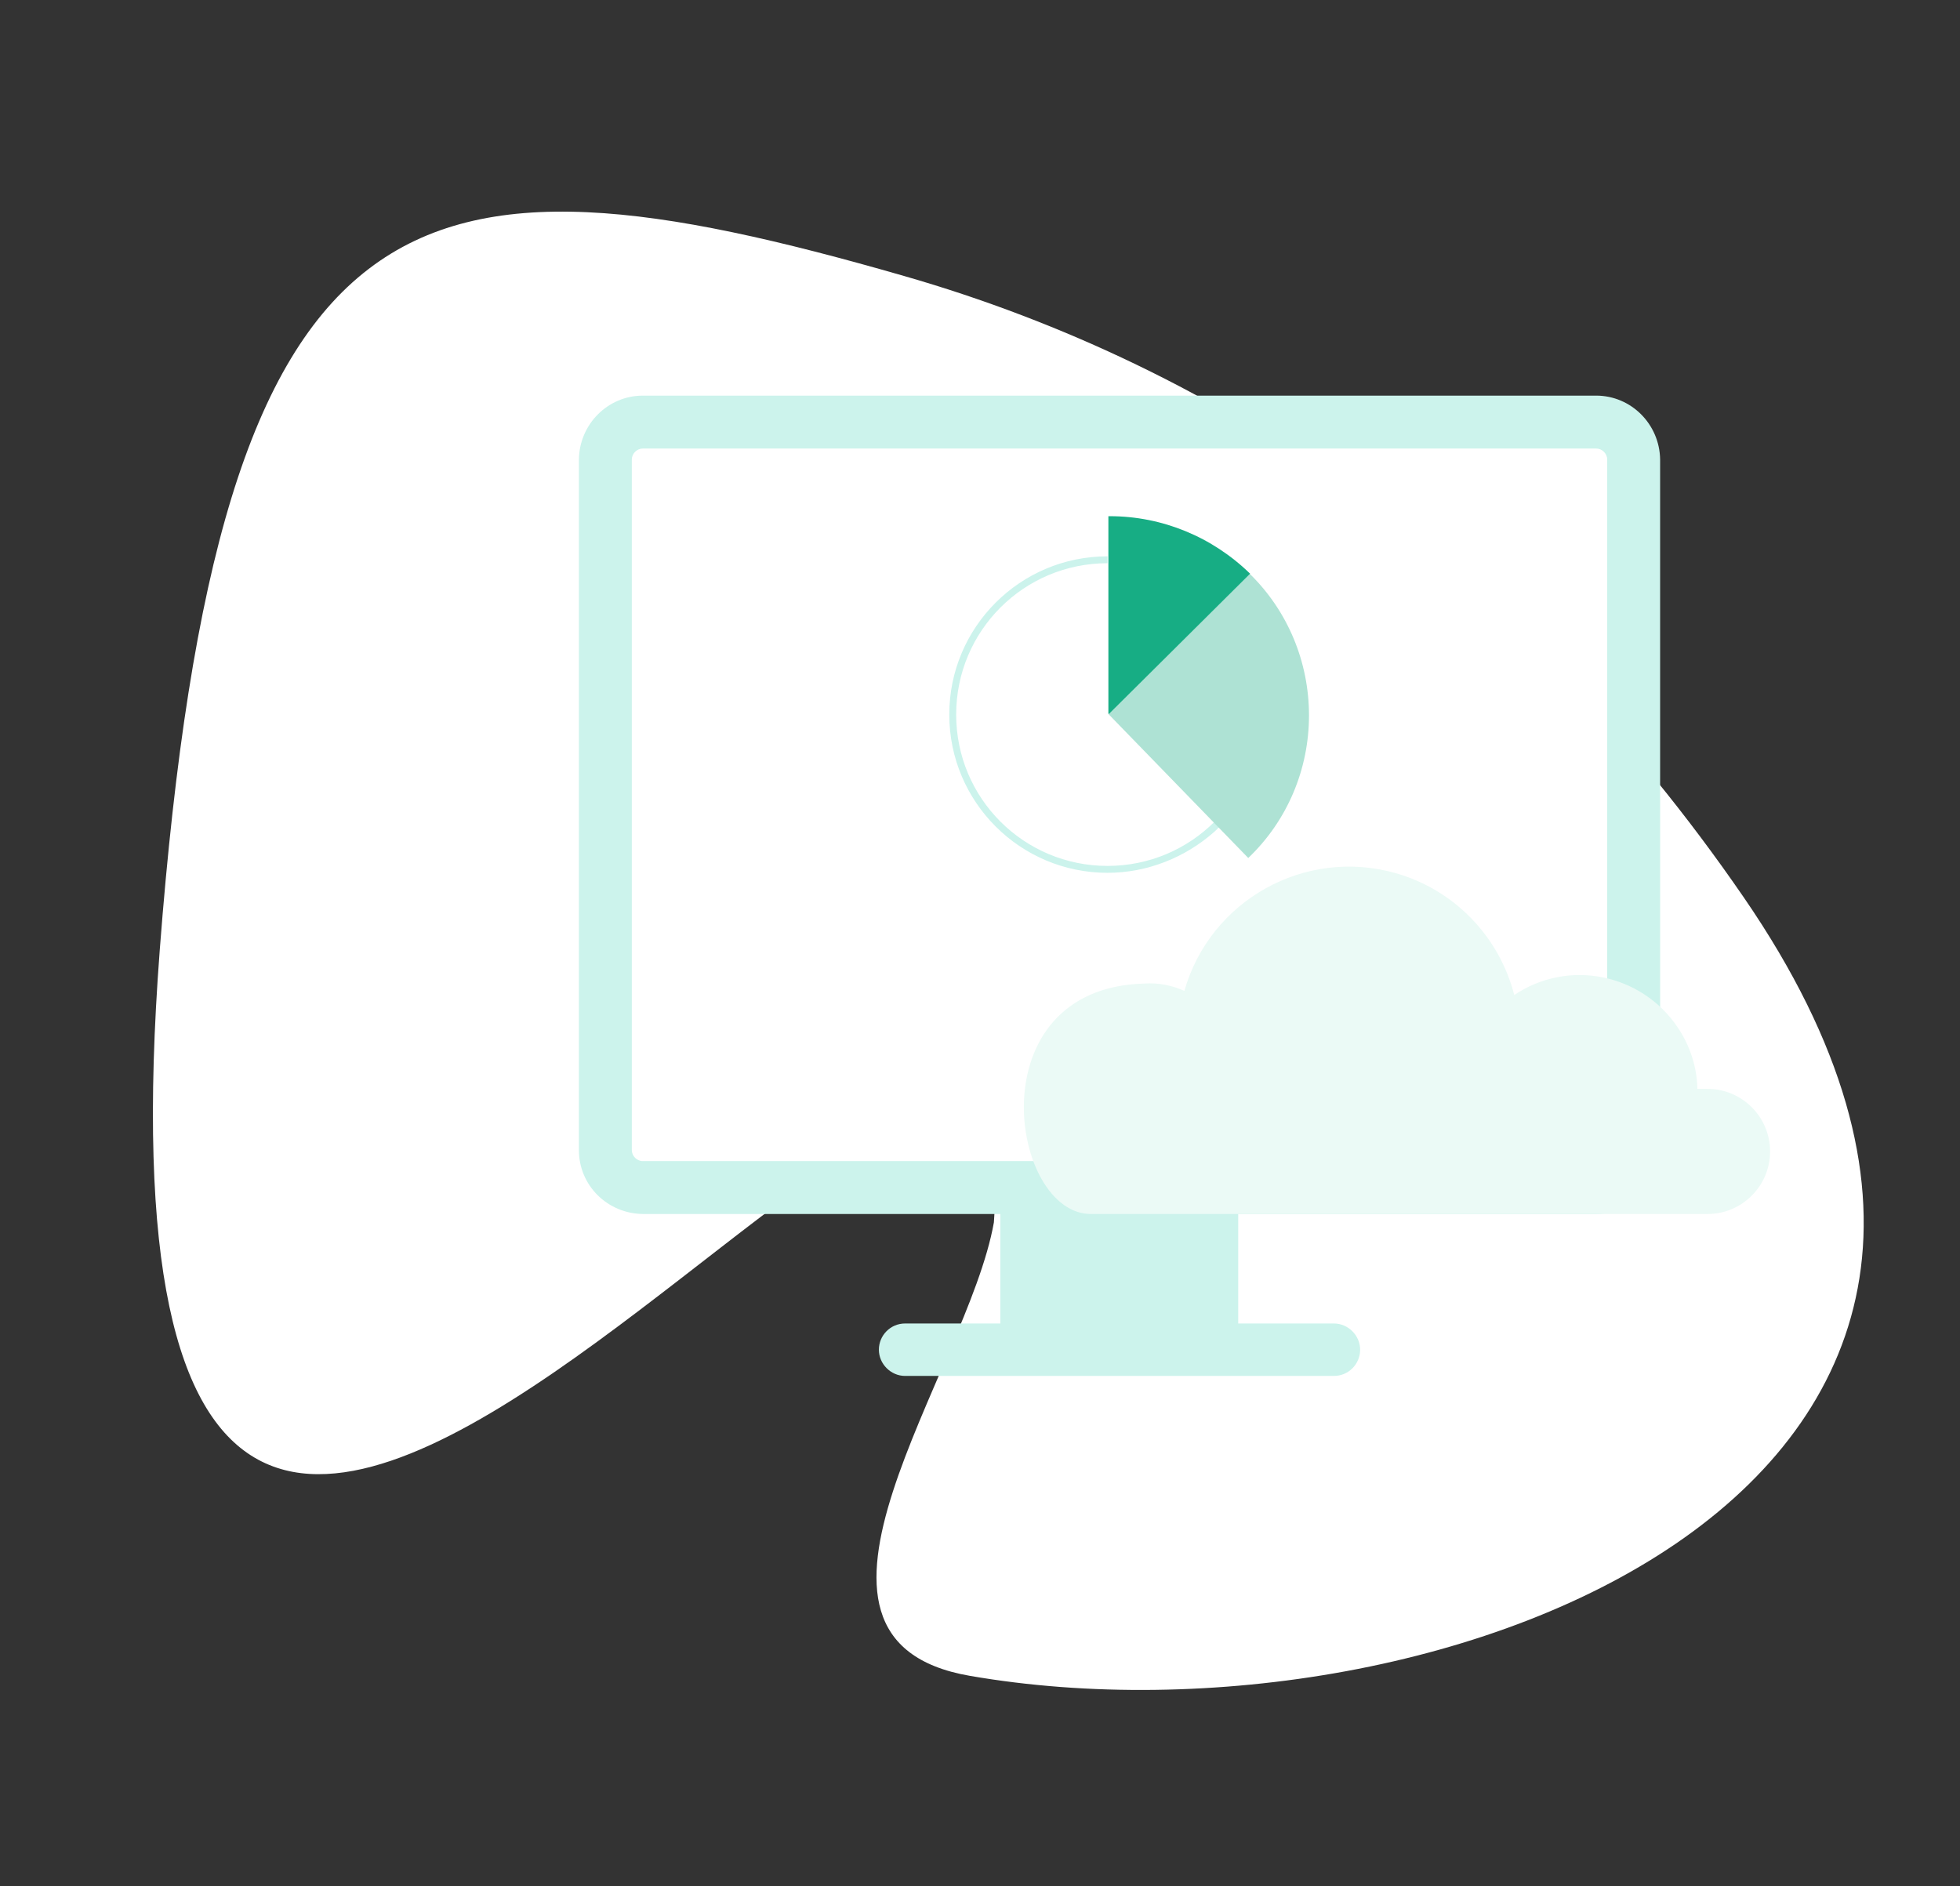 <?xml version="1.0" encoding="UTF-8"?> <svg xmlns="http://www.w3.org/2000/svg" width="426" height="410" viewBox="0 0 426 410" fill="none"><rect x="0" y="0" width="426" height="410" fill="#333333" stroke="none"/><path d="M34.722 206.502C47.622 38.102 88.922 29.002 196.522 60.002C265.322 79.802 329.422 122.902 379.022 195.102C466.722 322.702 313.222 382.002 210.822 364.302C164.922 356.402 210.322 298.202 216.022 265.702C224.222 154.802 13.622 483.102 34.722 206.502Z" fill="white"></path><path d="M346.922 86.002H139.722C132.122 86.002 125.922 92.202 125.822 99.902V250.002C125.822 257.702 132.022 263.802 139.722 263.902H217.422V287.702H196.722C193.522 287.702 191.022 290.302 191.022 293.402C191.022 296.502 193.622 299.102 196.722 299.102H289.922C293.122 299.102 295.622 296.502 295.622 293.402C295.622 290.302 293.022 287.702 289.922 287.702H269.122V263.902H346.922C354.522 263.902 360.722 257.702 360.822 250.002V99.902C360.722 92.202 354.522 86.002 346.922 86.002Z" fill="#CCF3EC"></path><path d="M349.322 250.002C349.322 251.302 348.222 252.402 346.922 252.402H139.722C138.422 252.402 137.322 251.302 137.322 250.002V99.902C137.322 98.602 138.422 97.502 139.722 97.502H346.922C348.222 97.502 349.322 98.602 349.322 99.902V250.002Z" fill="white"></path><path d="M248.822 213.802C251.822 213.602 254.722 214.202 257.422 215.402C263.022 195.702 283.622 184.202 303.322 189.802C316.022 193.402 325.822 203.502 329.122 216.302C340.822 208.402 356.722 211.602 364.622 223.302C367.322 227.302 368.822 231.902 368.922 236.702H371.122C378.622 236.702 384.722 242.802 384.722 250.302C384.722 257.802 378.622 263.902 371.122 263.902H237.322C219.522 264.302 211.922 214.702 248.822 213.802Z" fill="#EBFAF6"></path><path d="M240.721 189.734C221.721 189.734 206.321 174.334 206.321 155.334C206.321 136.334 221.721 120.934 240.721 120.934V122.434C222.521 122.434 207.821 137.134 207.821 155.334C207.821 173.534 222.521 188.234 240.721 188.234C258.921 188.234 273.621 173.534 273.621 155.334C273.621 147.134 270.521 139.134 265.021 133.134L266.121 132.134C278.921 146.134 278.021 167.834 264.021 180.734C257.621 186.434 249.321 189.734 240.721 189.734Z" fill="#CCF3EC"></path><path d="M284.505 155.511C284.505 143.911 279.905 132.811 271.605 124.711L240.905 155.211L271.305 186.511C279.805 178.411 284.505 167.211 284.505 155.511Z" fill="#AEE2D4"></path><path d="M241.205 112.211C241.105 112.211 241.005 112.211 240.905 112.211V155.111L241.005 155.211L271.705 124.711C263.505 116.711 252.605 112.211 241.205 112.211Z" fill="#17AD84"></path></svg> 